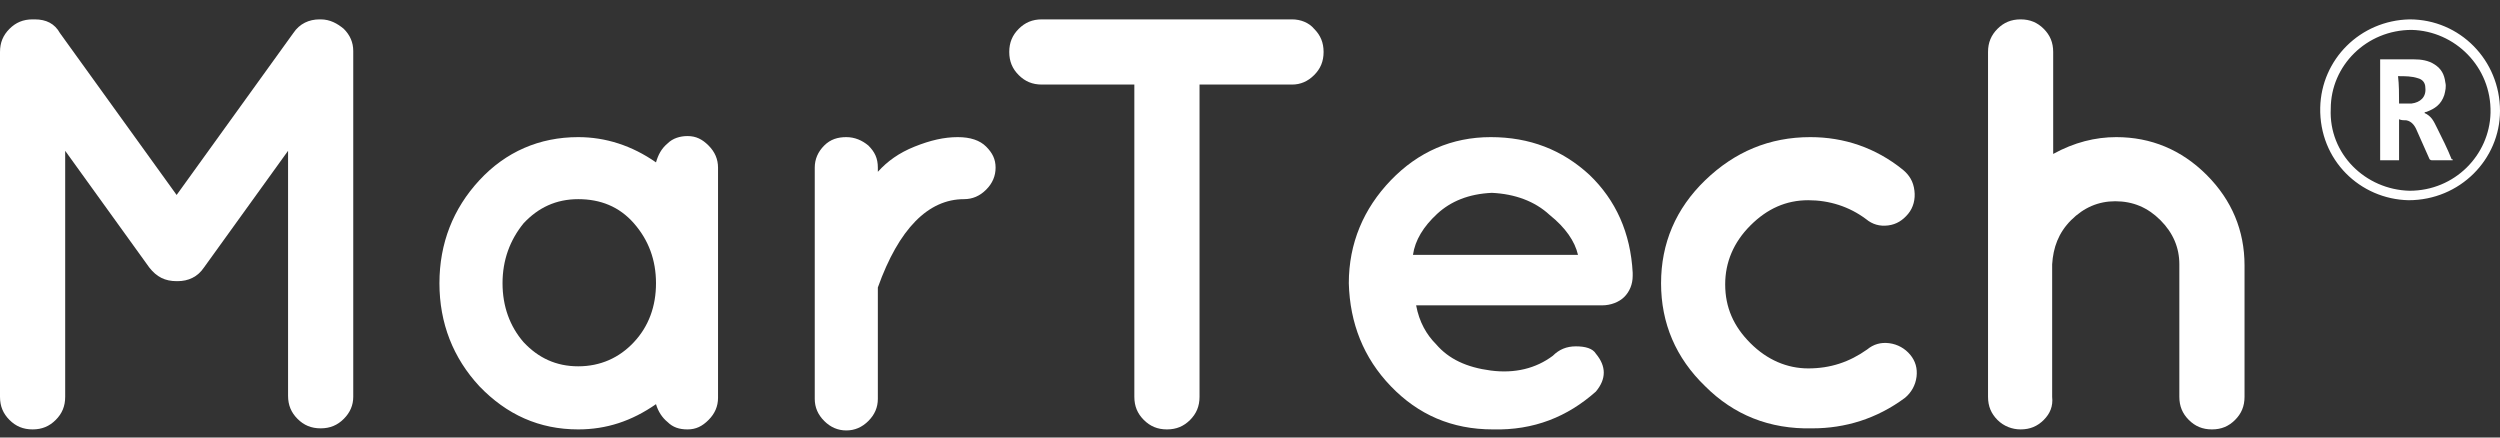 <svg xmlns="http://www.w3.org/2000/svg" width="80" height="14" viewBox="0 0 80 14" fill="none"><rect x="0" y="0" width="80" height="14" fill="#333333" stroke="none"/><g id="Group 2"><g id="Group"><path id="Vector" d="M5.685 8.997H5.652C5.282 8.997 5.013 8.863 4.777 8.56L2.086 4.826V12.698C2.086 13.001 1.985 13.236 1.783 13.438C1.581 13.64 1.346 13.741 1.043 13.741C0.74 13.741 0.505 13.64 0.303 13.438C0.101 13.236 0 13.001 0 12.698V1.663C0 1.36 0.101 1.125 0.303 0.923C0.505 0.721 0.74 0.62 1.043 0.62H1.11C1.48 0.62 1.749 0.755 1.918 1.058L5.652 6.239L9.386 1.058C9.588 0.755 9.891 0.62 10.227 0.62H10.261C10.563 0.62 10.799 0.755 11.001 0.923C11.203 1.125 11.304 1.36 11.304 1.63V12.698C11.304 12.967 11.203 13.202 11.001 13.404C10.799 13.606 10.563 13.707 10.261 13.707C9.958 13.707 9.722 13.606 9.521 13.404C9.319 13.202 9.218 12.967 9.218 12.664V4.826L6.527 8.56C6.325 8.863 6.022 8.997 5.685 8.997Z" fill="white"></path><path id="Vector_2" d="M15.341 12.361C14.499 11.453 14.062 10.343 14.062 9.064C14.062 7.786 14.499 6.676 15.341 5.767C16.182 4.859 17.258 4.388 18.503 4.388C19.378 4.388 20.219 4.657 20.992 5.196C21.06 4.96 21.161 4.758 21.362 4.59C21.531 4.422 21.766 4.354 22.002 4.354C22.271 4.354 22.473 4.455 22.674 4.657C22.876 4.859 22.977 5.095 22.977 5.364V12.731C22.977 13 22.876 13.236 22.674 13.438C22.473 13.64 22.271 13.741 22.002 13.741C21.733 13.741 21.531 13.673 21.362 13.505C21.194 13.37 21.06 13.169 20.992 12.933C20.219 13.471 19.411 13.741 18.503 13.741C17.258 13.741 16.215 13.27 15.341 12.361ZM16.081 9.064C16.081 9.804 16.316 10.444 16.753 10.948C17.224 11.453 17.796 11.722 18.503 11.722C19.209 11.722 19.815 11.453 20.286 10.948C20.757 10.444 20.992 9.804 20.992 9.064C20.992 8.324 20.757 7.685 20.286 7.147C19.815 6.608 19.209 6.373 18.503 6.373C17.796 6.373 17.224 6.642 16.753 7.147C16.316 7.685 16.081 8.324 16.081 9.064Z" fill="white"></path><path id="Vector_3" d="M28.091 5.498C28.394 5.162 28.764 4.893 29.268 4.691C29.773 4.489 30.21 4.388 30.648 4.388C31.051 4.388 31.354 4.489 31.556 4.691C31.758 4.893 31.859 5.095 31.859 5.364C31.859 5.633 31.758 5.868 31.556 6.07C31.354 6.272 31.119 6.373 30.849 6.373C29.706 6.373 28.764 7.315 28.091 9.199V12.765C28.091 13.034 27.99 13.27 27.788 13.471C27.586 13.673 27.351 13.774 27.082 13.774C26.812 13.774 26.577 13.673 26.375 13.471C26.173 13.27 26.072 13.034 26.072 12.765V5.364C26.072 5.095 26.173 4.859 26.375 4.657C26.577 4.455 26.812 4.388 27.082 4.388C27.351 4.388 27.586 4.489 27.788 4.657C27.99 4.859 28.091 5.061 28.091 5.364V5.498Z" fill="white"></path></g><g id="Group_2"><path id="Vector_4" d="M42.052 0.923C42.254 1.125 42.355 1.36 42.355 1.663C42.355 1.966 42.254 2.202 42.052 2.403C41.85 2.605 41.615 2.706 41.346 2.706H38.385V12.698C38.385 13.001 38.284 13.236 38.083 13.438C37.881 13.64 37.645 13.741 37.342 13.741C37.04 13.741 36.804 13.64 36.602 13.438C36.4 13.236 36.299 13.001 36.299 12.698V2.706H33.339C33.036 2.706 32.801 2.605 32.599 2.403C32.397 2.202 32.296 1.966 32.296 1.663C32.296 1.36 32.397 1.125 32.599 0.923C32.801 0.721 33.036 0.62 33.339 0.62H41.346C41.615 0.62 41.884 0.721 42.052 0.923Z" fill="white"></path><path id="Vector_5" d="M52.246 8.829C52.246 9.098 52.145 9.334 51.977 9.502C51.808 9.67 51.539 9.771 51.27 9.771H45.316C45.416 10.309 45.652 10.713 45.955 11.016C46.358 11.487 46.93 11.756 47.704 11.857C48.478 11.958 49.151 11.789 49.689 11.386C49.891 11.184 50.126 11.083 50.429 11.083C50.732 11.083 50.967 11.15 51.068 11.318C51.405 11.722 51.405 12.126 51.068 12.53C50.16 13.337 49.083 13.774 47.771 13.741C46.459 13.741 45.383 13.27 44.508 12.361C43.633 11.453 43.196 10.343 43.162 9.064C43.162 7.786 43.633 6.676 44.508 5.767C45.383 4.859 46.459 4.388 47.704 4.388C48.949 4.388 49.992 4.792 50.866 5.599C51.707 6.407 52.178 7.45 52.246 8.728V8.829ZM47.738 6.171C46.998 6.205 46.426 6.44 45.988 6.844C45.551 7.248 45.282 7.685 45.215 8.156H50.496C50.395 7.719 50.093 7.281 49.588 6.878C49.117 6.44 48.478 6.205 47.738 6.171Z" fill="white"></path><path id="Vector_6" d="M54.567 12.361C53.625 11.453 53.154 10.343 53.154 9.064C53.154 7.786 53.625 6.676 54.567 5.767C55.509 4.859 56.619 4.388 57.931 4.388C59.008 4.388 60.017 4.725 60.892 5.431C61.093 5.599 61.228 5.801 61.262 6.104C61.295 6.373 61.228 6.642 61.06 6.844C60.892 7.046 60.69 7.18 60.42 7.214C60.151 7.248 59.916 7.18 59.714 7.012C59.176 6.609 58.537 6.407 57.864 6.407C57.157 6.407 56.552 6.676 56.014 7.214C55.475 7.752 55.206 8.392 55.206 9.098C55.206 9.838 55.475 10.444 56.014 10.982C56.552 11.52 57.191 11.789 57.864 11.789C58.57 11.789 59.176 11.588 59.748 11.184C59.95 11.016 60.185 10.948 60.454 10.982C60.723 11.016 60.959 11.15 61.127 11.352C61.295 11.554 61.362 11.789 61.329 12.059C61.295 12.328 61.161 12.563 60.959 12.731C60.05 13.404 59.041 13.707 57.998 13.707C56.619 13.741 55.475 13.27 54.567 12.361Z" fill="white"></path><path id="Vector_7" d="M65.4 13.438C65.198 13.64 64.962 13.741 64.659 13.741C64.39 13.741 64.121 13.64 63.919 13.438C63.718 13.236 63.617 13.001 63.617 12.698V1.663C63.617 1.36 63.718 1.125 63.919 0.923C64.121 0.721 64.357 0.62 64.659 0.62C64.962 0.62 65.198 0.721 65.4 0.923C65.601 1.125 65.702 1.36 65.702 1.663V4.926C66.375 4.556 67.048 4.388 67.721 4.388C68.831 4.388 69.807 4.792 70.614 5.599C71.421 6.407 71.825 7.382 71.825 8.493V12.698C71.825 13.001 71.724 13.236 71.522 13.438C71.32 13.64 71.085 13.741 70.782 13.741C70.48 13.741 70.244 13.64 70.042 13.438C69.84 13.236 69.739 13.001 69.739 12.698V8.459C69.739 7.921 69.537 7.45 69.134 7.046C68.73 6.642 68.259 6.44 67.687 6.44C67.149 6.44 66.678 6.642 66.274 7.046C65.871 7.45 65.702 7.921 65.669 8.459V12.698C65.702 13.001 65.601 13.236 65.4 13.438Z" fill="white"></path></g><g id="Group_3"><path id="Vector_8" d="M77.107 0.62C78.722 0.62 80 1.932 80 3.547C80 5.095 78.722 6.407 77.073 6.407C75.526 6.373 74.214 5.128 74.247 3.446C74.281 1.899 75.526 0.654 77.107 0.62ZM77.107 6.104C78.553 6.104 79.663 4.96 79.697 3.614C79.731 2.134 78.553 0.99 77.174 0.957C75.728 0.957 74.584 2.101 74.584 3.48C74.516 4.926 75.694 6.07 77.107 6.104Z" fill="white"></path><path id="Vector_9" d="M78.486 5.128C78.251 5.128 78.049 5.128 77.813 5.128C77.779 5.128 77.746 5.095 77.746 5.095C77.611 4.792 77.477 4.489 77.342 4.186C77.275 4.018 77.174 3.884 77.006 3.85C76.939 3.85 76.838 3.85 76.77 3.816C76.77 4.254 76.77 4.691 76.77 5.128C76.568 5.128 76.367 5.128 76.165 5.128C76.165 4.052 76.165 2.975 76.165 1.899C76.198 1.899 76.232 1.899 76.266 1.899C76.602 1.899 76.939 1.899 77.241 1.899C77.477 1.899 77.712 1.932 77.914 2.067C78.116 2.201 78.217 2.37 78.251 2.639C78.284 2.773 78.251 2.908 78.217 3.042C78.116 3.345 77.914 3.48 77.645 3.581C77.611 3.581 77.611 3.581 77.578 3.614C77.813 3.715 77.88 3.884 77.981 4.085C78.15 4.422 78.318 4.758 78.452 5.095C78.486 5.095 78.486 5.095 78.486 5.128ZM76.77 3.312C76.905 3.312 77.039 3.312 77.174 3.312C77.443 3.278 77.645 3.11 77.611 2.807C77.611 2.639 77.51 2.538 77.376 2.504C77.174 2.437 76.972 2.437 76.737 2.437C76.77 2.706 76.77 3.009 76.77 3.312Z" fill="white"></path></g></g></svg>